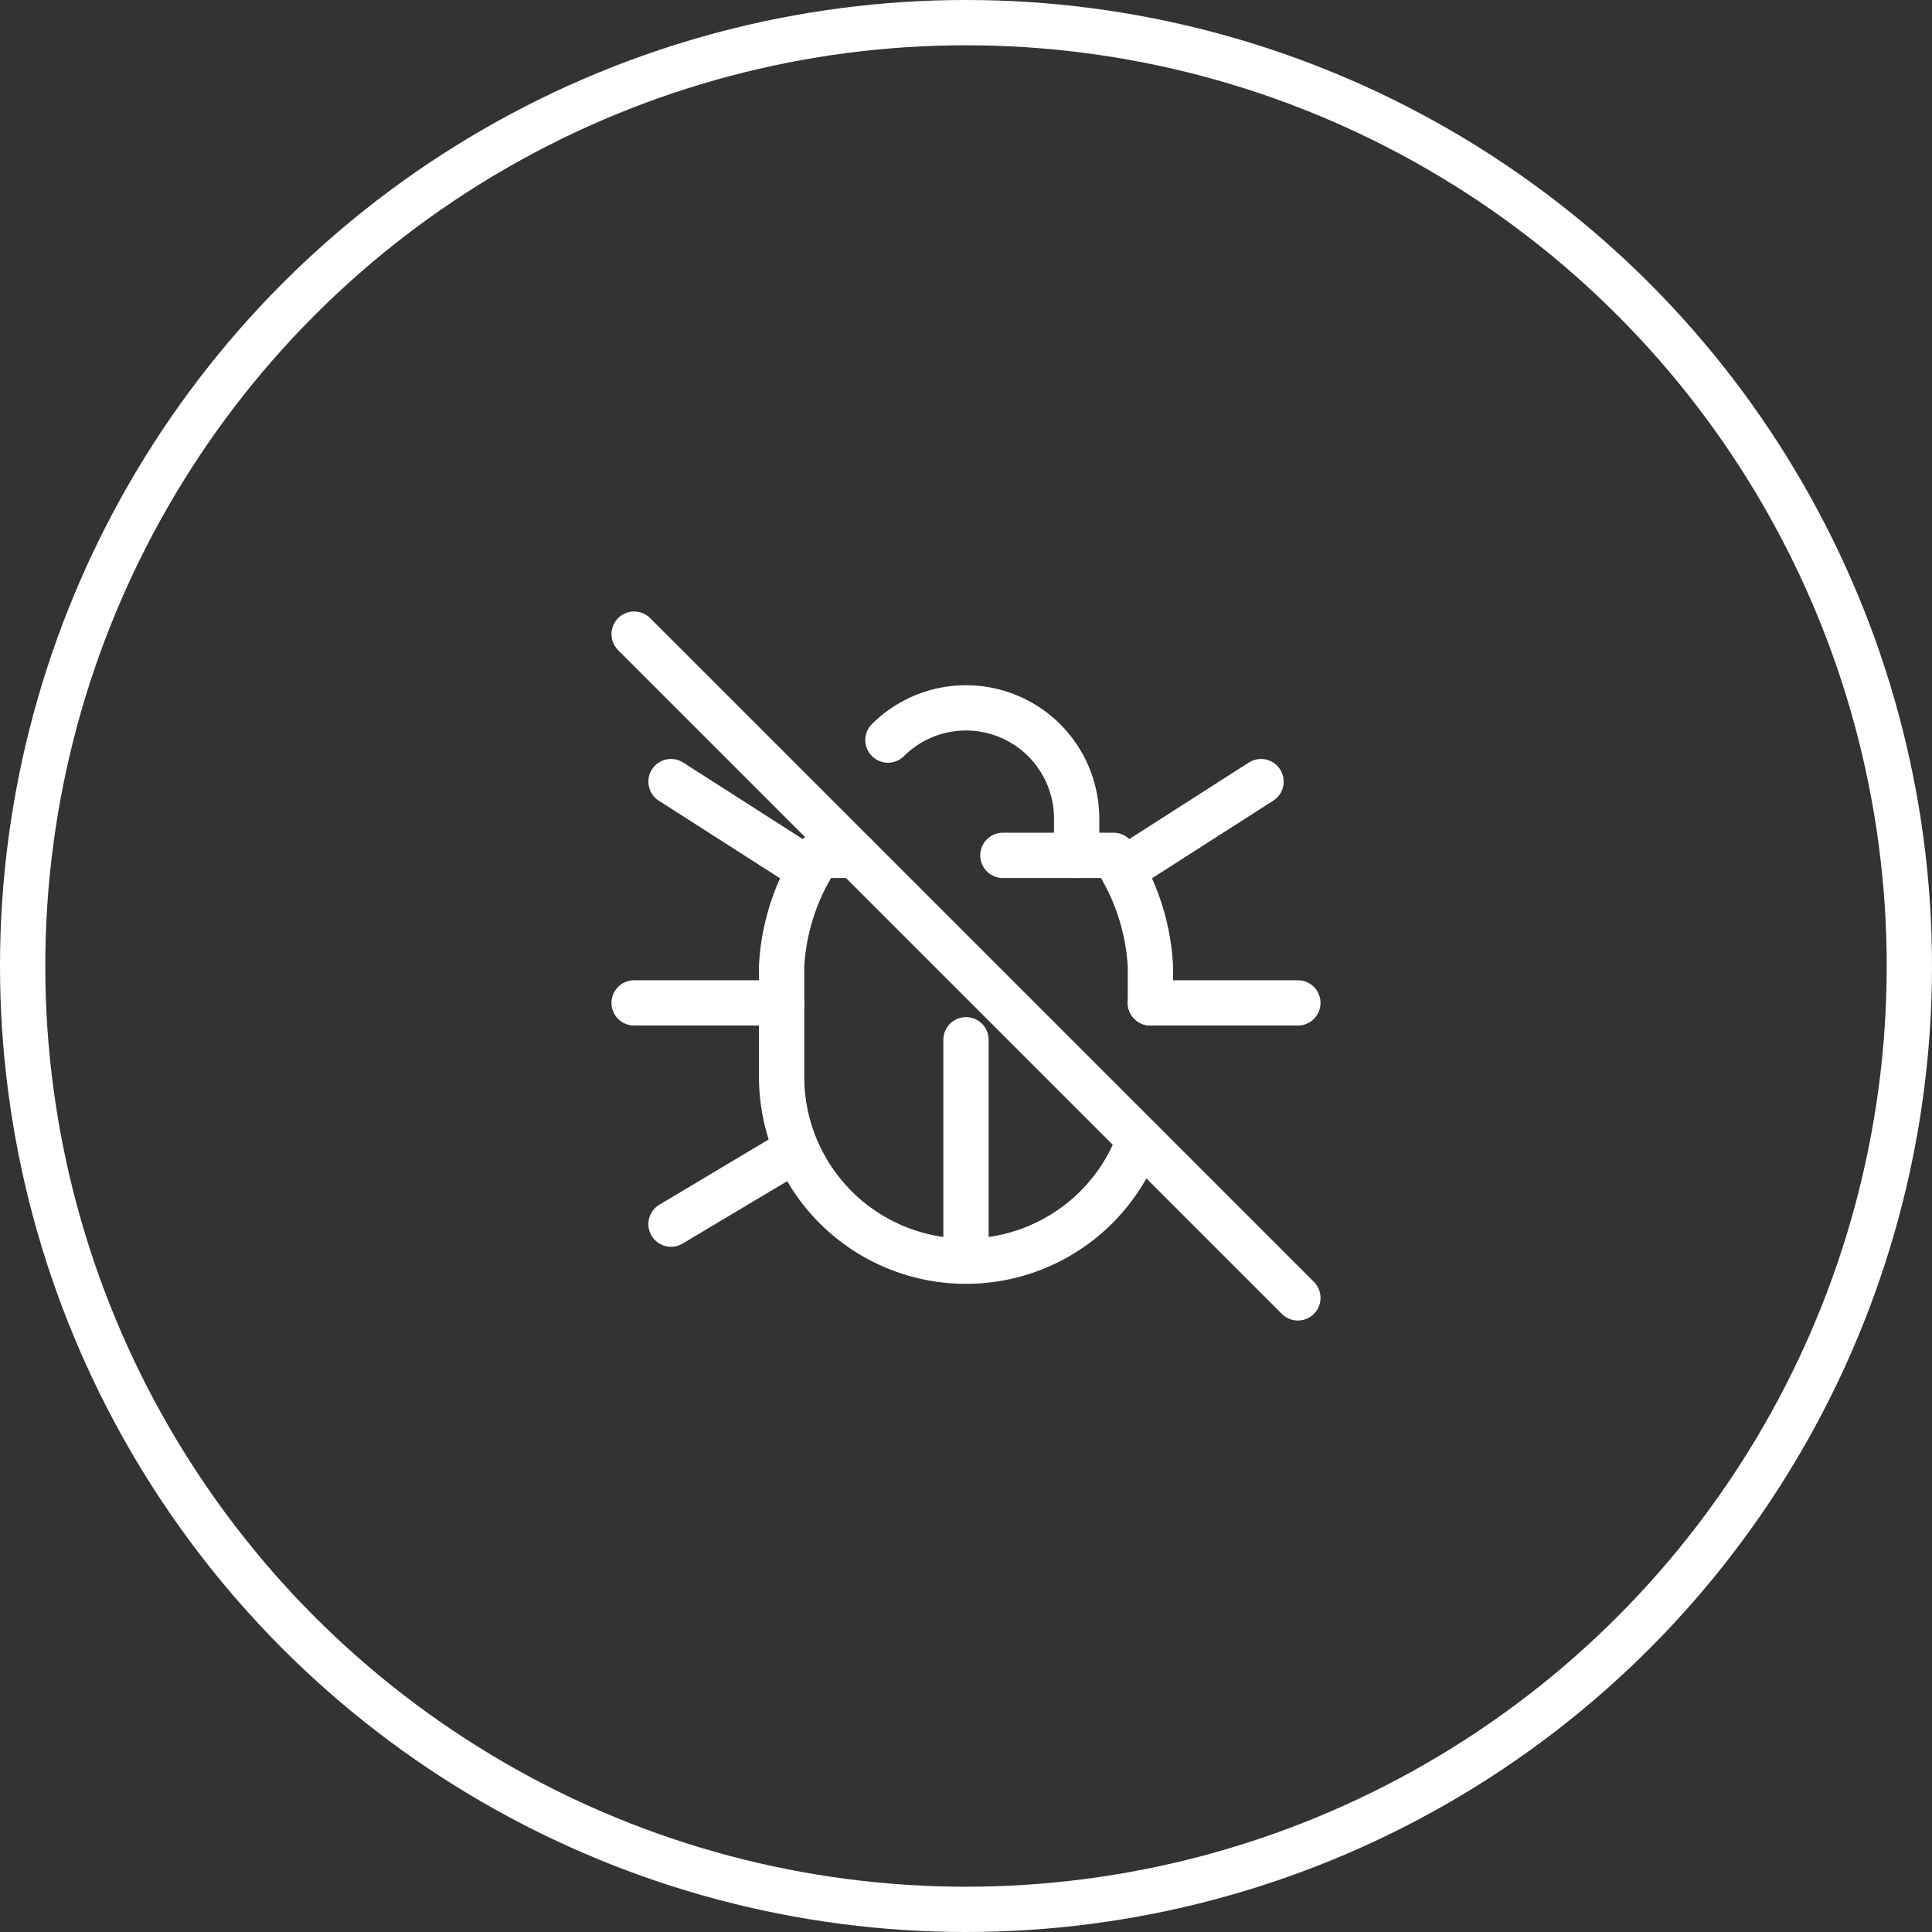 <svg xmlns="http://www.w3.org/2000/svg" width="64" height="64" viewBox="0 0 64 64">
  <rect x="0" y="0" width="64" height="64" fill="#333333" stroke="none"/>
  <g id="_3" data-name="3" transform="translate(-112 -1407.006)">
    <g id="Ellipse_502" data-name="Ellipse 502" transform="translate(112 1407.006)" fill="none" stroke="#fff" stroke-width="1.5">
      <circle cx="32" cy="32" r="32" stroke="none"/>
      <circle cx="32" cy="32" r="31.25" fill="none"/>
    </g>
    <g id="Group_19764" data-name="Group 19764" transform="translate(130.006 1425.012)">
      <path id="Path_37823" data-name="Path 37823" d="M9.884,6.067a3.665,3.665,0,0,1,6.25,2.6V9.886" transform="translate(1.525 0.443)" fill="none" stroke="#fff" stroke-linecap="round" stroke-linejoin="round" stroke-width="1.5"/>
      <path id="Path_37824" data-name="Path 37824" d="M14.329,9h3.665a7.329,7.329,0,0,1,1.222,3.665v1.222m-.364,4.526A6.108,6.108,0,0,1,7,16.329V12.665A7.329,7.329,0,0,1,8.222,9H9.443" transform="translate(0.886 1.329)" fill="none" stroke="#fff" stroke-linecap="round" stroke-linejoin="round" stroke-width="1.5"/>
      <path id="Path_37825" data-name="Path 37825" d="M3,13H7.886" transform="translate(0 2.216)" fill="none" stroke="#fff" stroke-linecap="round" stroke-linejoin="round" stroke-width="1.5"/>
      <path id="Path_37826" data-name="Path 37826" d="M17,13h4.886" transform="translate(3.102 2.216)" fill="none" stroke="#fff" stroke-linecap="round" stroke-linejoin="round" stroke-width="1.5"/>
      <path id="Path_37827" data-name="Path 37827" d="M12,21.329V14" transform="translate(1.994 2.437)" fill="none" stroke="#fff" stroke-linecap="round" stroke-linejoin="round" stroke-width="1.5"/>
      <path id="Path_37828" data-name="Path 37828" d="M4,19.443,8.092,17" transform="translate(0.222 3.102)" fill="none" stroke="#fff" stroke-linecap="round" stroke-linejoin="round" stroke-width="1.5"/>
      <path id="Path_37829" data-name="Path 37829" d="M4,7,8.581,9.932" transform="translate(0.222 0.886)" fill="none" stroke="#fff" stroke-linecap="round" stroke-linejoin="round" stroke-width="1.5"/>
      <path id="Path_37830" data-name="Path 37830" d="M20.831,7,16.25,9.932" transform="translate(2.936 0.886)" fill="none" stroke="#fff" stroke-linecap="round" stroke-linejoin="round" stroke-width="1.5"/>
      <path id="Path_37831" data-name="Path 37831" d="M3,3,24.988,24.988" transform="translate(0 0)" fill="none" stroke="#fff" stroke-linecap="round" stroke-linejoin="round" stroke-width="1.5"/>
    </g>
  </g>
</svg>
